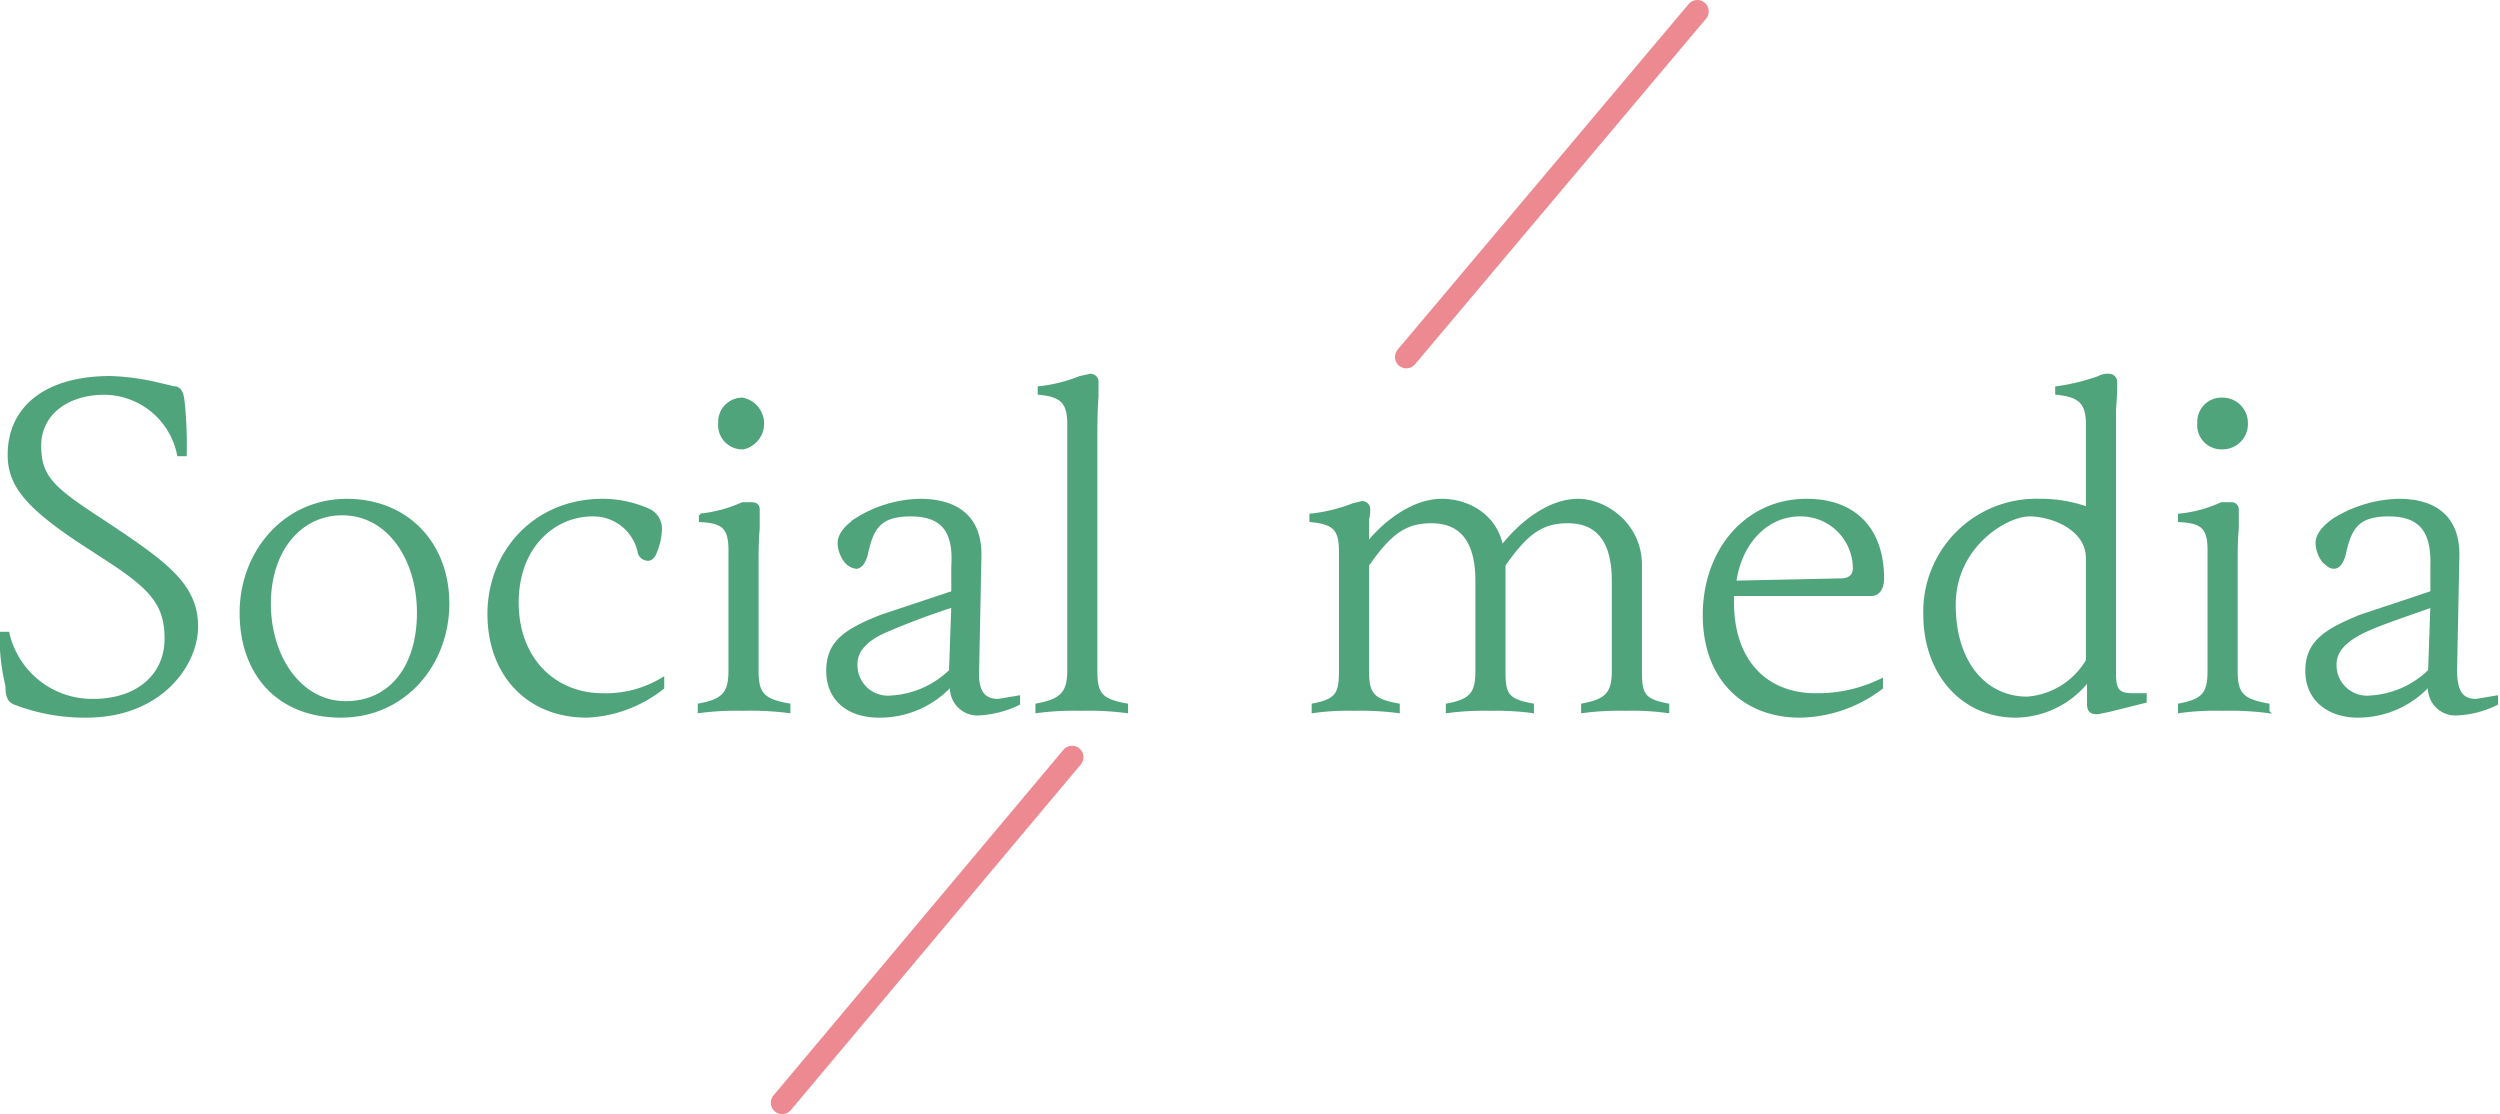<svg xmlns="http://www.w3.org/2000/svg" width="219.9" height="98" viewBox="0 0 219.9 98">
  <title>cp_sns</title>
  <g id="レイヤー_2" data-name="レイヤー 2">
    <g id="レイヤー_1-2" data-name="レイヤー 1">
      <g>
        <g>
          <path d="M10.8,47c4.1,2.8,6.5,4.7,6.5,8.1S14.1,63,7.6,63a17.1,17.1,0,0,1-6.2-1.1c-.6-.2-.8-.6-.8-1.6a17.5,17.5,0,0,1-.5-4.6H.7a7.6,7.6,0,0,0,7.5,5.9c4,0,6.4-2.3,6.4-5.4S13.3,51.7,9.1,49l-2-1.3C2.1,44.4.8,42.5.8,40c0-4.2,3.3-6.8,8.9-6.8a20.6,20.6,0,0,1,3.9.5l1.7.4c.5,0,.7.4.8,1.1a36.2,36.2,0,0,1,.2,4.8h-.6a6.7,6.7,0,0,0-6.5-5.4c-3.3,0-5.7,1.8-5.7,4.6S4.7,43,9,45.8Z"/>
          <path d="M30.5,44c5.3,0,8.9,3.8,8.9,9.1S35.6,63,30,63s-8.8-3.8-8.8-9.1S25,44,30.5,44Zm-.4,1.2c-3.7,0-6.4,3.2-6.4,7.9s2.7,8.7,6.7,8.7,6.4-3.2,6.4-7.9S34.2,45.2,30.1,45.2Z"/>
          <path d="M58.3,60.5A11.5,11.5,0,0,1,51.6,63c-5.1,0-8.6-3.6-8.6-9s4-10,10-10a9.9,9.9,0,0,1,3.9.8,1.8,1.8,0,0,1,1.2,1.8,5.8,5.8,0,0,1-.5,2.1c-.2.4-.4.5-.6.5a.8.8,0,0,1-.8-.7,4.1,4.1,0,0,0-4.1-3.2c-3.3,0-6.6,2.7-6.6,7.7s3.3,8.1,7.5,8.1a9.6,9.6,0,0,0,5.3-1.4Z"/>
          <path d="M65.3,62.4a24.2,24.2,0,0,0-3.8.2V62c2.1-.4,2.7-1,2.7-3V48.4c0-2-.6-2.5-2.6-2.6v-.5a12,12,0,0,0,3.7-1h.8c.3,0,.6.1.6.5v1.7c-.1,1-.1,2.2-.1,3.5V59c0,2,.5,2.6,2.8,3v.6A26.2,26.2,0,0,0,65.3,62.4Zm0-27.3a2.2,2.2,0,0,1,.1,4.3,2,2,0,0,1-2.1-2.2A2,2,0,0,1,65.3,35.1Z"/>
          <path d="M77.3,63c-2.6,0-4.5-1.4-4.5-4s1.7-3.6,4.7-4.8l6.3-2.1V49.8c.2-3.1-.9-4.5-3.7-4.5s-3.4,1.2-3.9,3.5c-.2.7-.5,1.1-.9,1.1a1.4,1.4,0,0,1-.9-.5,2.8,2.8,0,0,1-.6-1.6c0-.9.8-1.6,1.5-2.1A10.9,10.9,0,0,1,80.9,44c3.4,0,5.4,1.6,5.3,5L86,58.9c-.1,1.9.5,2.7,1.8,2.7l1.8-.3v.6a9.1,9.1,0,0,1-3.4.9,2.3,2.3,0,0,1-2.5-2.6A8.5,8.5,0,0,1,77.3,63Zm6.3-4,.2-5.7a62.7,62.7,0,0,0-6.1,2.3c-1.5.7-2.4,1.6-2.4,2.8a2.8,2.8,0,0,0,3.1,2.9A8.1,8.1,0,0,0,83.6,59Z"/>
          <path d="M95.1,62.4a24.8,24.8,0,0,0-3.9.2V62c2.1-.4,2.8-1,2.8-3V37.3c0-2-.7-2.5-2.6-2.7v-.5a13.6,13.6,0,0,0,3.6-.9l.9-.2a.6.6,0,0,1,.6.5v1.4c-.1,1.3-.1,2.6-.1,3.9V59c0,2,.4,2.6,2.7,3v.6A25.5,25.5,0,0,0,95.1,62.4Z"/>
          <path d="M143,62.4a24.2,24.2,0,0,0-3.8.2V62c2.1-.4,2.7-1,2.7-3V51.1c0-3.8-1.6-5.2-4-5.2s-3.7,1.1-5.6,3.8V59c0,2,.2,2.6,2.5,3v.6a23.6,23.6,0,0,0-3.7-.2,24.2,24.2,0,0,0-3.8.2V62c2.1-.4,2.6-1,2.6-3V51.1c0-3.8-1.6-5.2-4-5.2s-3.7,1.1-5.6,3.8V59c0,2,.4,2.6,2.7,3v.6a25.5,25.5,0,0,0-3.9-.2,21.7,21.7,0,0,0-3.6.2V62c2.1-.4,2.4-1,2.4-3V48.5c0-2-.6-2.5-2.6-2.7v-.5a14.3,14.3,0,0,0,3.7-.9l.8-.2a.6.6,0,0,1,.6.5,3.8,3.8,0,0,1-.1,1v2.1c1.6-2,4.1-3.8,6.5-3.8s4.8,1.4,5.3,4.1c1.8-2.3,4.3-4.1,6.7-4.1s5.5,2.1,5.5,5.7V59c0,2,.2,2.6,2.4,3v.6A22.3,22.3,0,0,0,143,62.4Z"/>
          <path d="M158.9,44c4.4,0,6.7,2.7,6.7,6.9,0,.7-.3,1.4-1,1.4H152.4V53c0,5.1,2.9,8.1,7.3,8.1a12.7,12.7,0,0,0,5.8-1.3v.7a12.1,12.1,0,0,1-7.2,2.5c-4.8,0-8.4-3.2-8.4-8.9S153.6,44,158.9,44Zm-.6,1.3c-2.8,0-5.2,2.3-5.7,5.9l9.3-.2c.7,0,1.2-.3,1.2-1A4.7,4.7,0,0,0,158.3,45.3Z"/>
          <path d="M177.3,63c-4.8,0-8-3.9-8-8.9A9.8,9.8,0,0,1,179.4,44a12.2,12.2,0,0,1,4.2.7V37.3c0-1.9-.7-2.5-2.7-2.7v-.5a18.2,18.2,0,0,0,3.7-.9,1.6,1.6,0,0,1,.9-.2.6.6,0,0,1,.6.5A23.6,23.6,0,0,1,186,36V59.1c0,1.5.2,2,1.6,2h1.1v.6l-3.2.8-1,.2c-.6,0-.8-.2-.8-.8V59.8A8.2,8.2,0,0,1,177.3,63Zm6.3-13.9c0-2.6-3.1-3.8-5.1-3.8s-6.6,2.7-6.6,7.9,2.8,8.2,6.4,8.2a6.7,6.7,0,0,0,5.3-3.3Z"/>
          <path d="M195.5,62.4a23,23,0,0,0-3.8.2V62c2.1-.4,2.6-1,2.6-3V48.4c0-2-.6-2.5-2.6-2.6v-.5a11.3,11.3,0,0,0,3.7-1h.9a.5.5,0,0,1,.5.5v1.7c-.1,1-.1,2.2-.1,3.5V59c0,2,.5,2.6,2.8,3v.6A25.5,25.5,0,0,0,195.5,62.4Zm0-27.3a2.1,2.1,0,0,1,2.1,2.1,2.1,2.1,0,0,1-2.1,2.2,2,2,0,0,1-2.1-2.2A2,2,0,0,1,195.5,35.1Z"/>
          <path d="M207.4,63c-2.5,0-4.5-1.4-4.5-4s1.8-3.6,4.7-4.8l6.3-2.1V49.8c.1-3.1-1-4.5-3.8-4.5s-3.4,1.2-3.9,3.5c-.2.7-.5,1.1-.9,1.1s-.5-.2-.9-.5a2.8,2.8,0,0,1-.6-1.6c0-.9.8-1.6,1.5-2.1a11.3,11.3,0,0,1,5.7-1.7c3.3,0,5.3,1.6,5.2,5l-.2,9.9c0,1.9.5,2.7,1.8,2.7l1.8-.3v.6a8.6,8.6,0,0,1-3.4.9,2.3,2.3,0,0,1-2.5-2.6A8.5,8.5,0,0,1,207.4,63Zm6.3-4,.2-5.7c-2.2.8-4.7,1.6-6.1,2.3s-2.4,1.6-2.4,2.8a2.8,2.8,0,0,0,3.1,2.9A8.1,8.1,0,0,0,213.7,59Z"/>
        </g>
        <g>
          <path d="M10.8,47c4.1,2.8,6.5,4.7,6.5,8.1S14.1,63,7.6,63a17.1,17.1,0,0,1-6.2-1.1c-.6-.2-.8-.6-.8-1.6a17.5,17.5,0,0,1-.5-4.6H.7a7.6,7.6,0,0,0,7.5,5.9c4,0,6.4-2.3,6.4-5.4S13.3,51.7,9.1,49l-2-1.3C2.1,44.4.8,42.5.8,40c0-4.2,3.3-6.8,8.9-6.8a20.6,20.6,0,0,1,3.9.5l1.7.4c.5,0,.7.4.8,1.1a36.2,36.2,0,0,1,.2,4.8h-.6a6.7,6.7,0,0,0-6.5-5.4c-3.3,0-5.7,1.8-5.7,4.6S4.7,43,9,45.8Z" fill="none" stroke="#50a47c" stroke-width="0.25"/>
          <path d="M30.5,44c5.3,0,8.9,3.8,8.9,9.1S35.6,63,30,63s-8.8-3.8-8.8-9.1S25,44,30.5,44Zm-.4,1.2c-3.7,0-6.4,3.2-6.4,7.9s2.7,8.7,6.7,8.7,6.4-3.2,6.4-7.9S34.2,45.2,30.1,45.2Z" fill="none" stroke="#50a47c" stroke-width="0.25"/>
          <path d="M58.3,60.5A11.5,11.5,0,0,1,51.6,63c-5.1,0-8.6-3.6-8.6-9s4-10,10-10a9.9,9.9,0,0,1,3.9.8,1.8,1.8,0,0,1,1.2,1.8,5.8,5.8,0,0,1-.5,2.1c-.2.4-.4.5-.6.5a.8.8,0,0,1-.8-.7,4.1,4.1,0,0,0-4.1-3.2c-3.3,0-6.6,2.7-6.6,7.7s3.3,8.1,7.5,8.1a9.6,9.6,0,0,0,5.3-1.4Z" fill="none" stroke="#50a47c" stroke-width="0.25"/>
          <path d="M65.3,62.4a24.2,24.2,0,0,0-3.8.2V62c2.1-.4,2.7-1,2.7-3V48.4c0-2-.6-2.5-2.6-2.6v-.5a12,12,0,0,0,3.7-1h.8c.3,0,.6.1.6.5v1.7c-.1,1-.1,2.2-.1,3.5V59c0,2,.5,2.6,2.8,3v.6A26.2,26.2,0,0,0,65.3,62.4Zm0-27.3a2.2,2.2,0,0,1,.1,4.3,2,2,0,0,1-2.1-2.2A2,2,0,0,1,65.3,35.1Z" fill="none" stroke="#50a47c" stroke-width="0.25"/>
          <path d="M77.3,63c-2.6,0-4.5-1.4-4.5-4s1.7-3.6,4.7-4.8l6.3-2.1V49.8c.2-3.1-.9-4.5-3.7-4.5s-3.4,1.2-3.9,3.5c-.2.7-.5,1.1-.9,1.1a1.4,1.4,0,0,1-.9-.5,2.8,2.8,0,0,1-.6-1.6c0-.9.8-1.6,1.5-2.1A10.9,10.9,0,0,1,80.9,44c3.4,0,5.4,1.6,5.3,5L86,58.9c-.1,1.9.5,2.7,1.8,2.7l1.8-.3v.6a9.1,9.1,0,0,1-3.4.9,2.3,2.3,0,0,1-2.5-2.6A8.5,8.5,0,0,1,77.3,63Zm6.3-4,.2-5.7a62.7,62.7,0,0,0-6.1,2.3c-1.5.7-2.4,1.6-2.4,2.8a2.8,2.8,0,0,0,3.1,2.9A8.1,8.1,0,0,0,83.6,59Z" fill="none" stroke="#50a47c" stroke-width="0.25"/>
          <path d="M95.1,62.4a24.8,24.8,0,0,0-3.9.2V62c2.1-.4,2.8-1,2.8-3V37.3c0-2-.7-2.5-2.6-2.7v-.5a13.6,13.6,0,0,0,3.6-.9l.9-.2a.6.6,0,0,1,.6.5v1.4c-.1,1.3-.1,2.6-.1,3.9V59c0,2,.4,2.6,2.7,3v.6A25.5,25.5,0,0,0,95.1,62.4Z" fill="none" stroke="#50a47c" stroke-width="0.25"/>
          <path d="M143,62.4a24.2,24.2,0,0,0-3.8.2V62c2.1-.4,2.7-1,2.7-3V51.1c0-3.8-1.6-5.2-4-5.2s-3.7,1.1-5.6,3.8V59c0,2,.2,2.6,2.5,3v.6a23.6,23.6,0,0,0-3.7-.2,24.2,24.2,0,0,0-3.8.2V62c2.1-.4,2.6-1,2.6-3V51.1c0-3.8-1.6-5.2-4-5.2s-3.7,1.1-5.6,3.8V59c0,2,.4,2.6,2.7,3v.6a25.5,25.5,0,0,0-3.9-.2,21.7,21.7,0,0,0-3.6.2V62c2.1-.4,2.4-1,2.4-3V48.5c0-2-.6-2.5-2.6-2.7v-.5a14.3,14.3,0,0,0,3.7-.9l.8-.2a.6.6,0,0,1,.6.5,3.8,3.8,0,0,1-.1,1v2.1c1.6-2,4.1-3.8,6.5-3.8s4.8,1.4,5.3,4.1c1.8-2.3,4.3-4.1,6.7-4.1s5.5,2.1,5.5,5.7V59c0,2,.2,2.6,2.4,3v.6A22.3,22.3,0,0,0,143,62.4Z" fill="none" stroke="#50a47c" stroke-width="0.25"/>
          <path d="M158.9,44c4.4,0,6.7,2.7,6.7,6.9,0,.7-.3,1.4-1,1.4H152.4V53c0,5.1,2.9,8.1,7.3,8.1a12.7,12.7,0,0,0,5.8-1.3v.7a12.1,12.1,0,0,1-7.2,2.5c-4.8,0-8.4-3.2-8.4-8.9S153.6,44,158.9,44Zm-.6,1.3c-2.8,0-5.2,2.3-5.7,5.9l9.3-.2c.7,0,1.2-.3,1.2-1A4.7,4.7,0,0,0,158.3,45.3Z" fill="none" stroke="#50a47c" stroke-width="0.25"/>
          <path d="M177.3,63c-4.8,0-8-3.9-8-8.9A9.8,9.8,0,0,1,179.4,44a12.2,12.2,0,0,1,4.2.7V37.3c0-1.9-.7-2.5-2.7-2.7v-.5a18.2,18.2,0,0,0,3.7-.9,1.6,1.6,0,0,1,.9-.2.6.6,0,0,1,.6.5A23.6,23.6,0,0,1,186,36V59.1c0,1.5.2,2,1.6,2h1.1v.6l-3.2.8-1,.2c-.6,0-.8-.2-.8-.8V59.8A8.2,8.2,0,0,1,177.3,63Zm6.3-13.9c0-2.6-3.1-3.8-5.1-3.8s-6.6,2.7-6.6,7.9,2.8,8.2,6.4,8.2a6.7,6.7,0,0,0,5.3-3.3Z" fill="none" stroke="#50a47c" stroke-width="0.25"/>
          <path d="M195.5,62.4a23,23,0,0,0-3.8.2V62c2.1-.4,2.6-1,2.6-3V48.4c0-2-.6-2.5-2.6-2.6v-.5a11.3,11.3,0,0,0,3.7-1h.9a.5.5,0,0,1,.5.5v1.7c-.1,1-.1,2.2-.1,3.5V59c0,2,.5,2.6,2.8,3v.6A25.5,25.5,0,0,0,195.5,62.4Zm0-27.3a2.1,2.1,0,0,1,2.1,2.1,2.1,2.1,0,0,1-2.1,2.2,2,2,0,0,1-2.1-2.2A2,2,0,0,1,195.5,35.1Z" fill="none" stroke="#50a47c" stroke-width="0.25"/>
          <path d="M207.4,63c-2.5,0-4.5-1.4-4.5-4s1.8-3.6,4.7-4.8l6.3-2.1V49.8c.1-3.1-1-4.5-3.8-4.5s-3.4,1.2-3.9,3.5c-.2.7-.5,1.1-.9,1.1s-.5-.2-.9-.5a2.8,2.8,0,0,1-.6-1.6c0-.9.8-1.6,1.5-2.1a11.3,11.3,0,0,1,5.7-1.7c3.3,0,5.3,1.6,5.2,5l-.2,9.9c0,1.9.5,2.7,1.8,2.7l1.8-.3v.6a8.6,8.6,0,0,1-3.4.9,2.3,2.3,0,0,1-2.5-2.6A8.5,8.5,0,0,1,207.4,63Zm6.3-4,.2-5.7c-2.2.8-4.7,1.6-6.1,2.3s-2.4,1.6-2.4,2.8a2.8,2.8,0,0,0,3.1,2.9A8.1,8.1,0,0,0,213.7,59Z" fill="none" stroke="#50a47c" stroke-width="0.25"/>
        </g>
        <g>
          <path d="M10.8,47c4.1,2.8,6.5,4.7,6.5,8.1S14.1,63,7.6,63a17.1,17.1,0,0,1-6.2-1.1c-.6-.2-.8-.6-.8-1.6a17.5,17.5,0,0,1-.5-4.6H.7a7.6,7.6,0,0,0,7.5,5.9c4,0,6.4-2.3,6.4-5.4S13.3,51.7,9.1,49l-2-1.3C2.1,44.4.8,42.5.8,40c0-4.2,3.3-6.8,8.9-6.8a20.6,20.6,0,0,1,3.9.5l1.7.4c.5,0,.7.4.8,1.1a36.2,36.2,0,0,1,.2,4.8h-.6a6.7,6.7,0,0,0-6.5-5.4c-3.3,0-5.7,1.8-5.7,4.6S4.7,43,9,45.8Z" fill="#50a47c"/>
          <path d="M30.5,44c5.3,0,8.9,3.8,8.9,9.1S35.6,63,30,63s-8.8-3.8-8.8-9.1S25,44,30.5,44Zm-.4,1.2c-3.7,0-6.4,3.2-6.4,7.9s2.7,8.7,6.7,8.7,6.4-3.2,6.4-7.9S34.2,45.2,30.1,45.2Z" fill="#50a47c"/>
          <path d="M58.3,60.5A11.5,11.5,0,0,1,51.6,63c-5.1,0-8.6-3.6-8.6-9s4-10,10-10a9.9,9.9,0,0,1,3.9.8,1.8,1.8,0,0,1,1.2,1.8,5.8,5.8,0,0,1-.5,2.1c-.2.4-.4.5-.6.5a.8.8,0,0,1-.8-.7,4.1,4.1,0,0,0-4.1-3.2c-3.3,0-6.6,2.7-6.6,7.7s3.3,8.1,7.5,8.1a9.6,9.6,0,0,0,5.3-1.4Z" fill="#50a47c"/>
          <path d="M65.3,62.4a24.2,24.2,0,0,0-3.8.2V62c2.1-.4,2.7-1,2.7-3V48.4c0-2-.6-2.5-2.6-2.6v-.5a12,12,0,0,0,3.7-1h.8c.3,0,.6.1.6.5v1.7c-.1,1-.1,2.2-.1,3.5V59c0,2,.5,2.6,2.8,3v.6A26.2,26.2,0,0,0,65.3,62.4Zm0-27.3a2.2,2.2,0,0,1,.1,4.3,2,2,0,0,1-2.1-2.2A2,2,0,0,1,65.3,35.1Z" fill="#50a47c"/>
          <path d="M77.3,63c-2.6,0-4.5-1.4-4.5-4s1.7-3.6,4.7-4.8l6.3-2.1V49.8c.2-3.1-.9-4.5-3.7-4.5s-3.4,1.2-3.9,3.5c-.2.7-.5,1.1-.9,1.1a1.4,1.4,0,0,1-.9-.5,2.8,2.8,0,0,1-.6-1.6c0-.9.8-1.6,1.5-2.1A10.9,10.9,0,0,1,80.9,44c3.4,0,5.4,1.6,5.3,5L86,58.9c-.1,1.9.5,2.7,1.8,2.7l1.8-.3v.6a9.1,9.1,0,0,1-3.4.9,2.3,2.3,0,0,1-2.5-2.6A8.5,8.5,0,0,1,77.3,63Zm6.3-4,.2-5.7a62.7,62.7,0,0,0-6.1,2.3c-1.5.7-2.4,1.6-2.4,2.8a2.8,2.8,0,0,0,3.1,2.9A8.1,8.1,0,0,0,83.6,59Z" fill="#50a47c"/>
          <path d="M95.1,62.4a24.8,24.8,0,0,0-3.9.2V62c2.1-.4,2.8-1,2.8-3V37.3c0-2-.7-2.5-2.6-2.7v-.5a13.6,13.6,0,0,0,3.6-.9l.9-.2a.6.6,0,0,1,.6.5v1.4c-.1,1.3-.1,2.6-.1,3.9V59c0,2,.4,2.6,2.7,3v.6A25.5,25.5,0,0,0,95.1,62.4Z" fill="#50a47c"/>
          <path d="M143,62.4a24.2,24.2,0,0,0-3.8.2V62c2.1-.4,2.7-1,2.7-3V51.1c0-3.8-1.6-5.2-4-5.2s-3.7,1.1-5.6,3.8V59c0,2,.2,2.6,2.5,3v.6a23.6,23.6,0,0,0-3.7-.2,24.2,24.2,0,0,0-3.8.2V62c2.1-.4,2.6-1,2.6-3V51.1c0-3.8-1.6-5.2-4-5.2s-3.7,1.1-5.6,3.8V59c0,2,.4,2.6,2.7,3v.6a25.5,25.5,0,0,0-3.9-.2,21.7,21.7,0,0,0-3.6.2V62c2.1-.4,2.4-1,2.4-3V48.5c0-2-.6-2.5-2.6-2.7v-.5a14.3,14.3,0,0,0,3.7-.9l.8-.2a.6.6,0,0,1,.6.5,3.8,3.8,0,0,1-.1,1v2.1c1.6-2,4.1-3.8,6.5-3.8s4.8,1.4,5.3,4.1c1.8-2.3,4.3-4.1,6.7-4.1s5.5,2.1,5.5,5.7V59c0,2,.2,2.6,2.4,3v.6A22.3,22.3,0,0,0,143,62.4Z" fill="#50a47c"/>
          <path d="M158.9,44c4.4,0,6.7,2.7,6.7,6.9,0,.7-.3,1.4-1,1.4H152.4V53c0,5.1,2.9,8.1,7.3,8.1a12.7,12.7,0,0,0,5.8-1.3v.7a12.1,12.1,0,0,1-7.2,2.5c-4.8,0-8.4-3.2-8.4-8.9S153.6,44,158.9,44Zm-.6,1.3c-2.8,0-5.2,2.3-5.7,5.9l9.3-.2c.7,0,1.2-.3,1.2-1A4.7,4.7,0,0,0,158.3,45.3Z" fill="#50a47c"/>
          <path d="M177.3,63c-4.8,0-8-3.9-8-8.9A9.8,9.8,0,0,1,179.4,44a12.2,12.2,0,0,1,4.2.7V37.3c0-1.9-.7-2.5-2.7-2.7v-.5a18.2,18.2,0,0,0,3.7-.9,1.6,1.6,0,0,1,.9-.2.6.6,0,0,1,.6.5A23.6,23.6,0,0,1,186,36V59.1c0,1.5.2,2,1.6,2h1.1v.6l-3.2.8-1,.2c-.6,0-.8-.2-.8-.8V59.8A8.2,8.2,0,0,1,177.3,63Zm6.3-13.9c0-2.6-3.1-3.8-5.1-3.8s-6.6,2.7-6.6,7.9,2.8,8.2,6.4,8.2a6.7,6.7,0,0,0,5.3-3.3Z" fill="#50a47c"/>
          <path d="M195.5,62.4a23,23,0,0,0-3.8.2V62c2.1-.4,2.6-1,2.6-3V48.4c0-2-.6-2.5-2.6-2.6v-.5a11.3,11.3,0,0,0,3.7-1h.9a.5.5,0,0,1,.5.5v1.7c-.1,1-.1,2.2-.1,3.5V59c0,2,.5,2.6,2.8,3v.6A25.5,25.5,0,0,0,195.5,62.4Zm0-27.3a2.1,2.1,0,0,1,2.1,2.1,2.1,2.1,0,0,1-2.1,2.2,2,2,0,0,1-2.1-2.2A2,2,0,0,1,195.5,35.1Z" fill="#50a47c"/>
          <path d="M207.4,63c-2.5,0-4.5-1.4-4.5-4s1.8-3.6,4.7-4.8l6.3-2.1V49.8c.1-3.1-1-4.5-3.8-4.5s-3.4,1.2-3.9,3.5c-.2.7-.5,1.1-.9,1.1s-.5-.2-.9-.5a2.8,2.8,0,0,1-.6-1.6c0-.9.8-1.6,1.5-2.1a11.3,11.3,0,0,1,5.7-1.7c3.3,0,5.3,1.6,5.2,5l-.2,9.9c0,1.9.5,2.7,1.8,2.7l1.8-.3v.6a8.6,8.6,0,0,1-3.4.9,2.3,2.3,0,0,1-2.5-2.6A8.5,8.5,0,0,1,207.4,63Zm6.3-4,.2-5.7c-2.2.8-4.7,1.6-6.1,2.3s-2.4,1.6-2.4,2.8a2.8,2.8,0,0,0,3.1,2.9A8.1,8.1,0,0,0,213.7,59Z" fill="#50a47c"/>
        </g>
      </g>
      <g>
        <line x1="123.7" y1="31.4" x2="149.3" y2="1" fill="none" stroke="#ed8a91" stroke-linecap="round" stroke-linejoin="round" stroke-width="2"/>
        <line x1="68.8" y1="97" x2="94.3" y2="66.6" fill="none" stroke="#ed8a91" stroke-linecap="round" stroke-linejoin="round" stroke-width="2"/>
      </g>
    </g>
  </g>
</svg>

